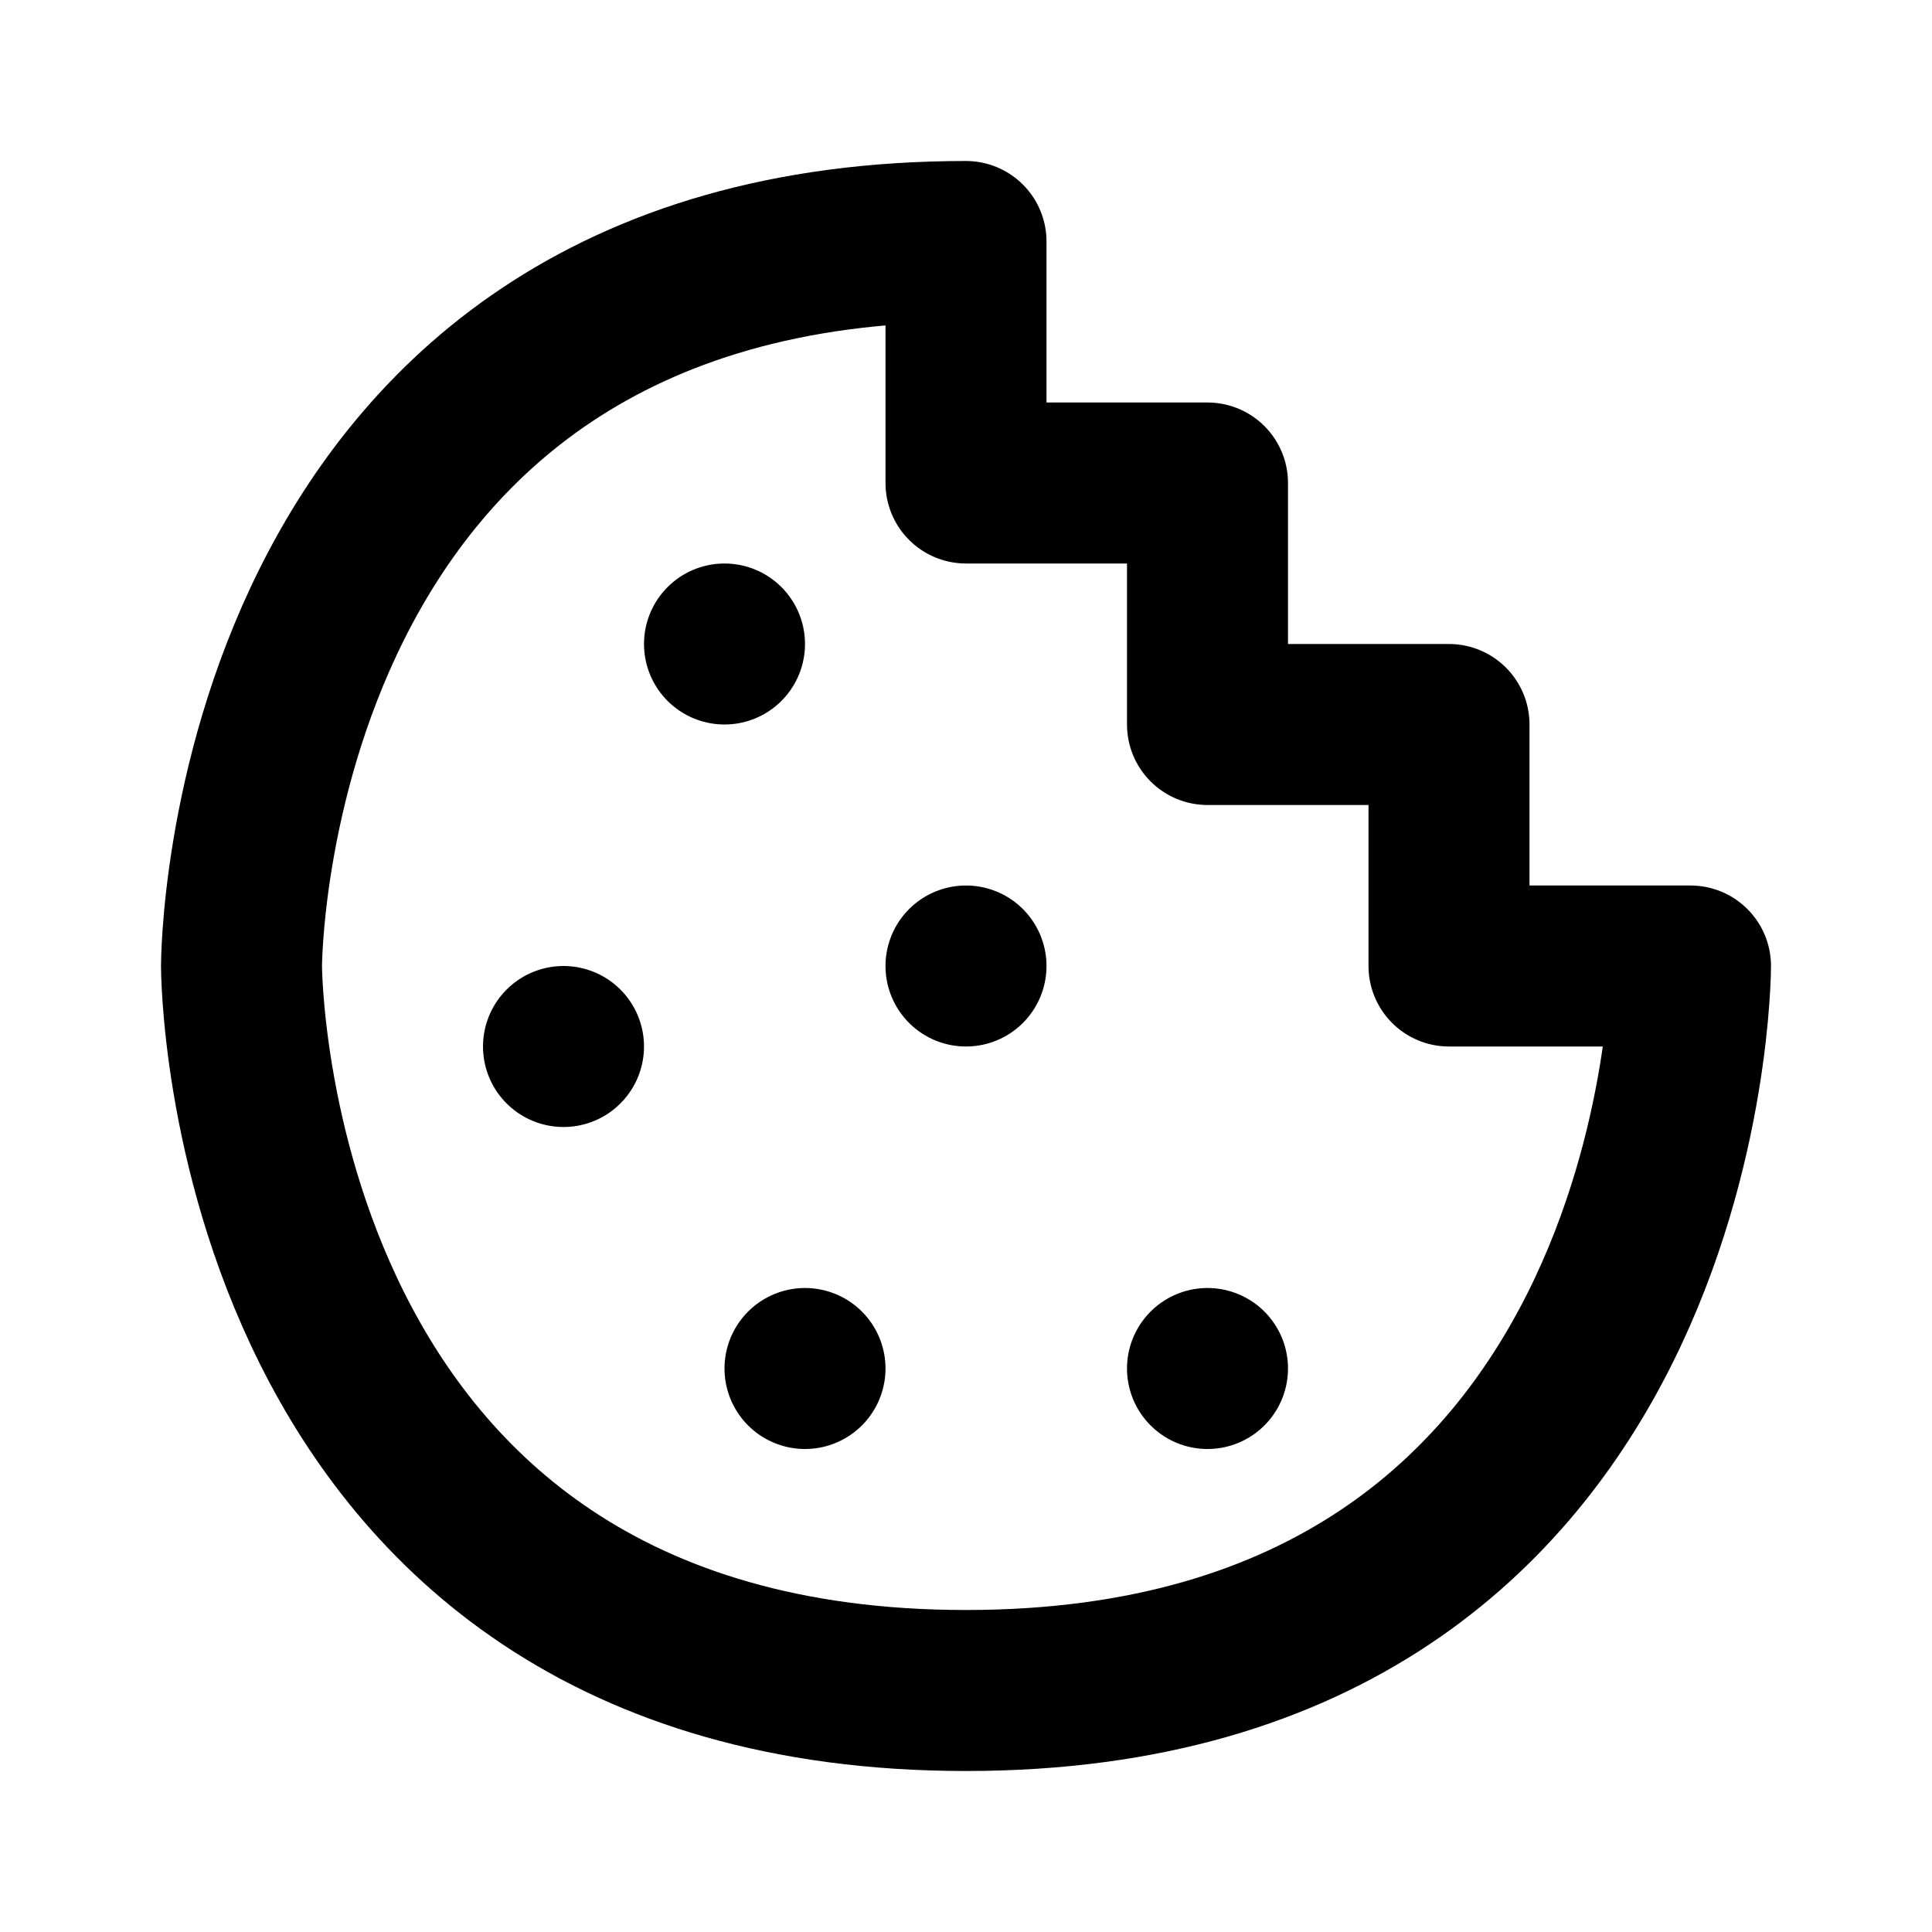 <svg xmlns="http://www.w3.org/2000/svg" viewBox="0 0 24 24" width="1em" height="1em">
<path fill="none" stroke="currentColor" stroke-linecap="round" stroke-linejoin="round" stroke-width="2" d="M12 3L12 6L15 6L15 9L18 9L18 12L21 12C21 12 21 21 12 21C3 21 3 12 3 12C3 12 3 3 12 3ZM9 8L9 8M7 13L7 13M12 12L12 12M10 17L10 17M15 17L15 17"/>
</svg>